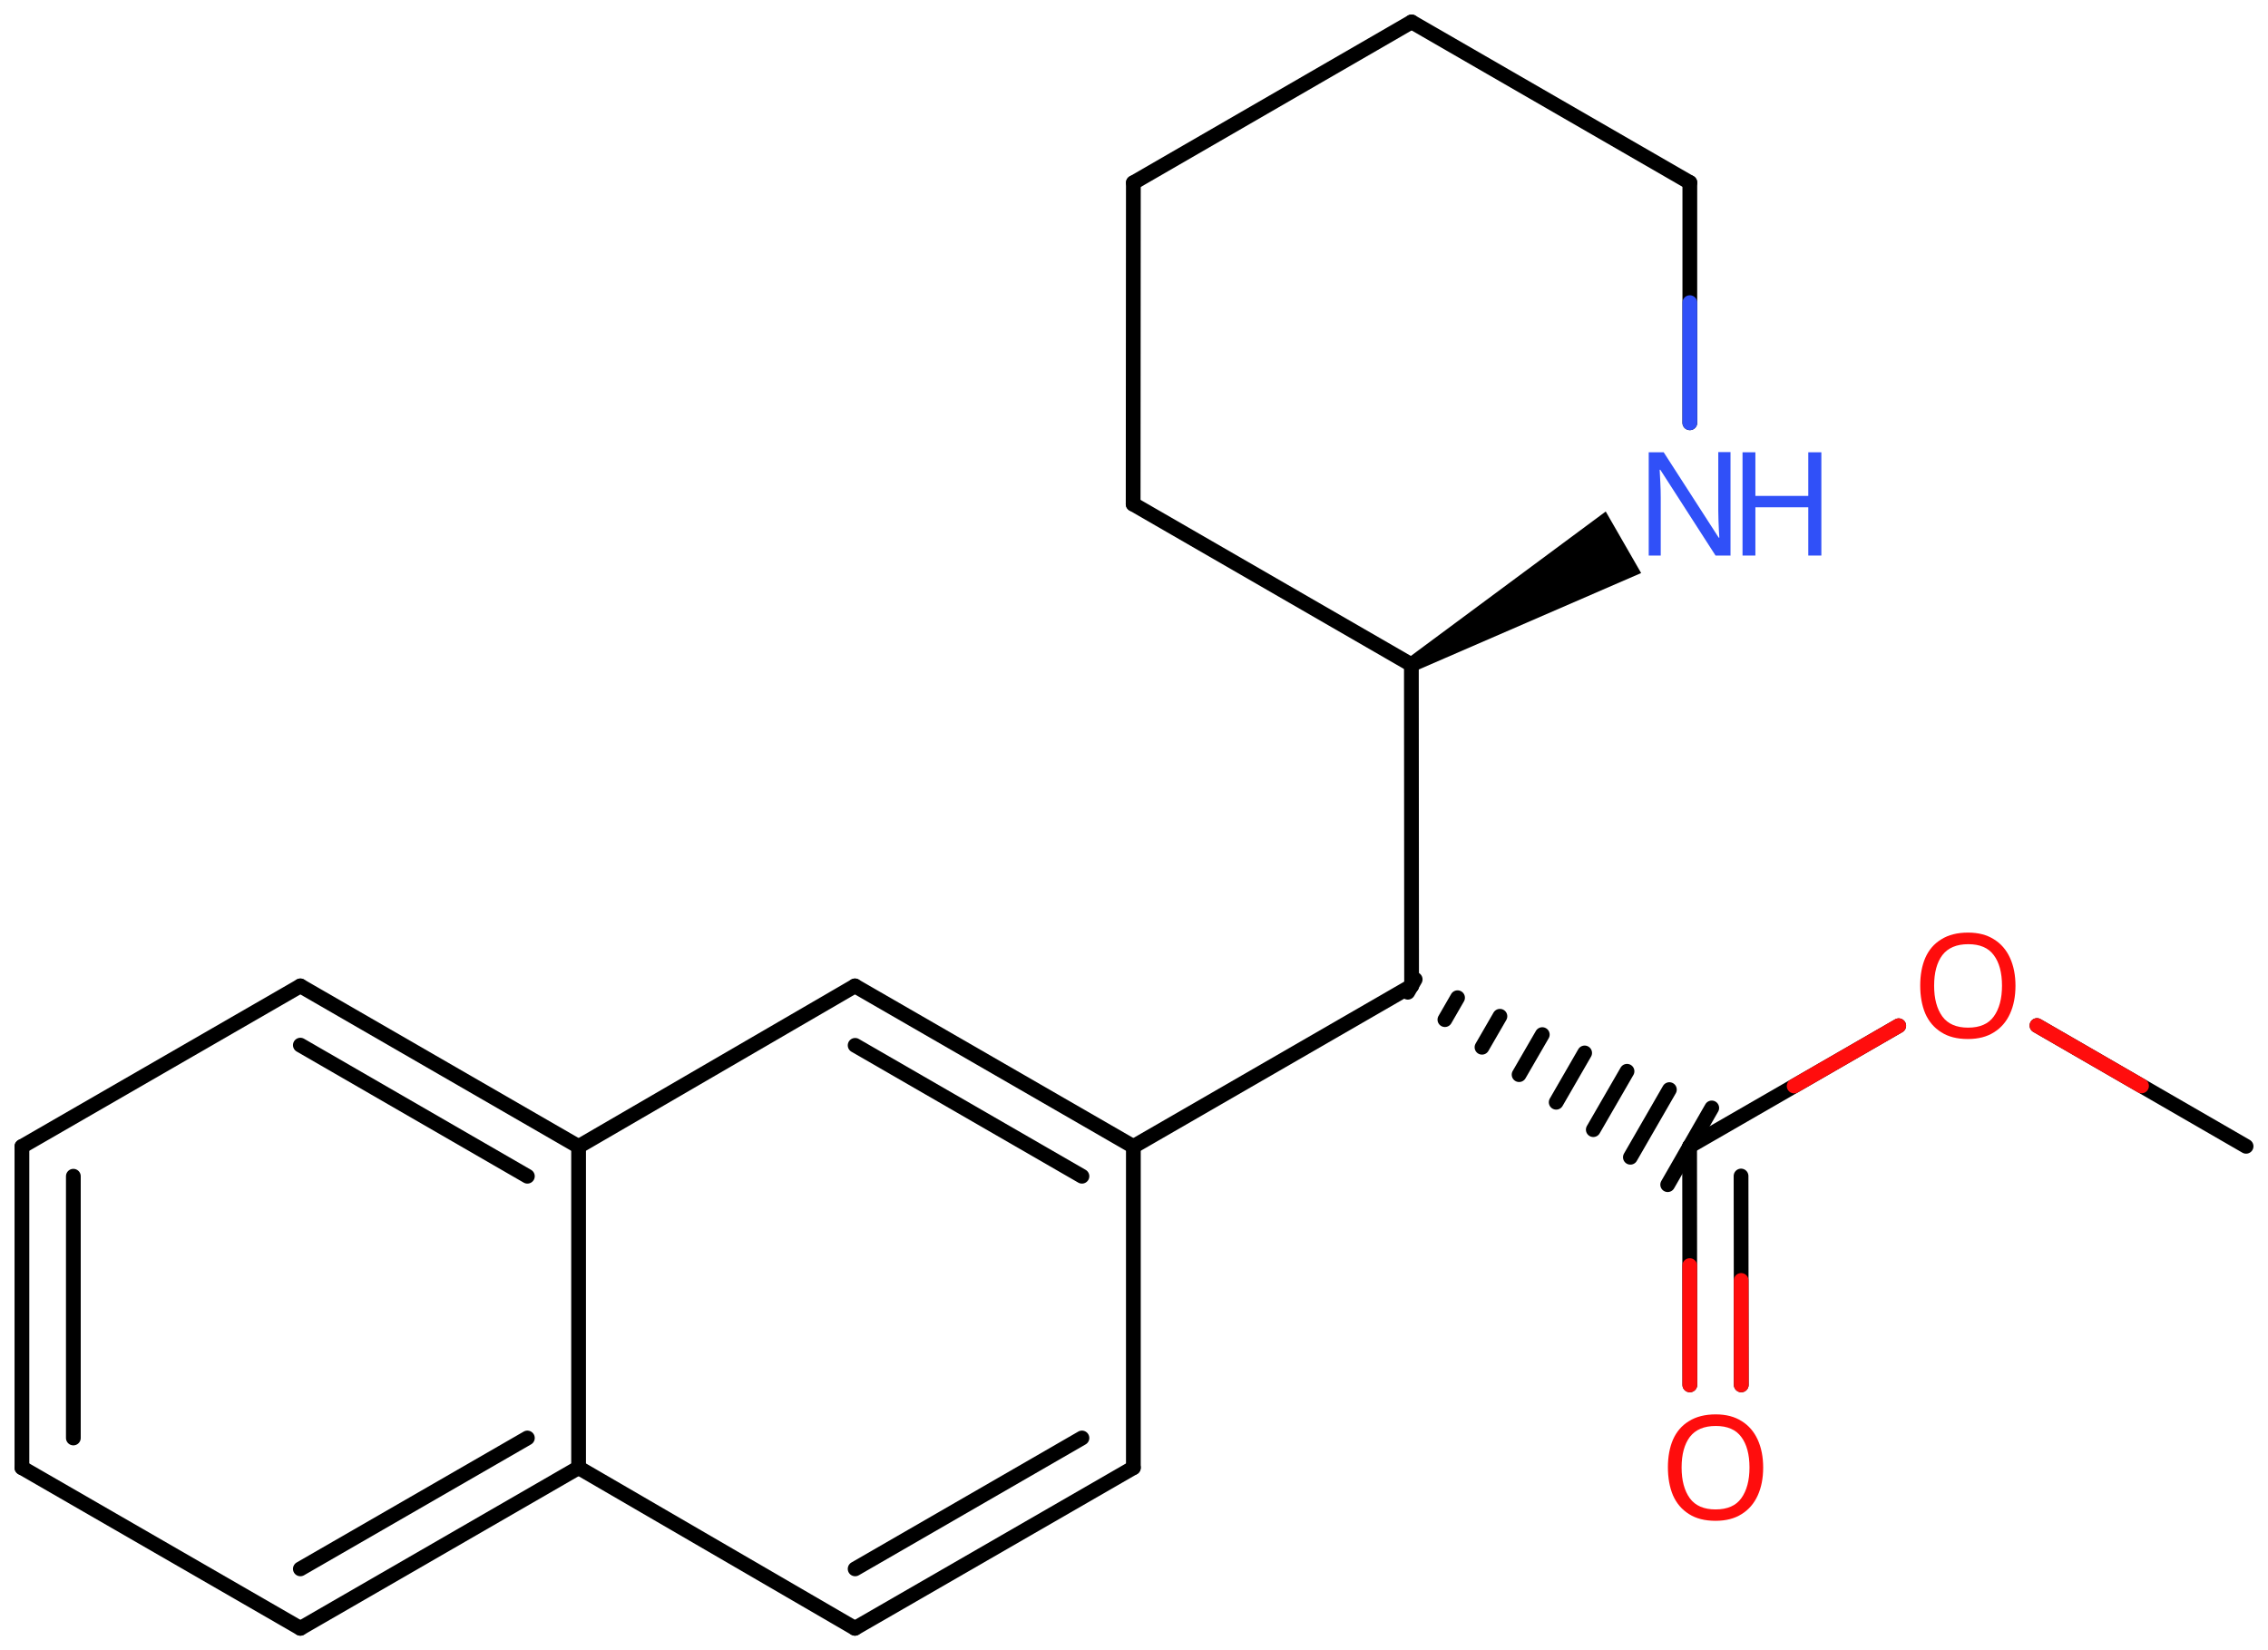 <svg xmlns="http://www.w3.org/2000/svg" xmlns:xlink="http://www.w3.org/1999/xlink" height="78.3mm" version="1.2" viewBox="0 0 107.6 78.3" width="107.6mm">
      
    <desc>Generated by the Chemistry Development Kit (http://github.com/cdk)</desc>
      
    <g fill="#FF0D0D" stroke="#000000" stroke-linecap="round" stroke-linejoin="round" stroke-width=".7">
            
        <rect fill="#FFFFFF" height="79.0" stroke="none" width="108.0" x=".0" y=".0"/>
            
        <g class="mol" id="mol1">
                  
            <line class="bond" id="mol1bnd1" x1="106.56" x2="96.64" y1="54.39" y2="48.66"/>
                  
            <line class="bond" id="mol1bnd2" x1="90.08" x2="80.16" y1="48.67" y2="54.39"/>
                  
            <g class="bond" id="mol1bnd3">
                        
                <line x1="80.16" x2="80.17" y1="54.39" y2="65.71"/>
                        
                <line x1="82.6" x2="82.61" y1="55.8" y2="65.71"/>
                      
                <line class="hi" stroke="#FF0D0D" x1="80.17" x2="80.165" y1="65.71" y2="60.05"/>
                <line class="hi" stroke="#FF0D0D" x1="82.61" x2="82.605" y1="65.71" y2="60.755"/>
            </g>
                  
            <g class="bond" id="mol1bnd4">
                        
                <line x1="67.14" x2="66.79" y1="46.47" y2="47.08"/>
                        
                <line x1="69.15" x2="68.55" y1="47.34" y2="48.38"/>
                        
                <line x1="71.16" x2="70.31" y1="48.22" y2="49.69"/>
                        
                <line x1="73.17" x2="72.07" y1="49.09" y2="50.99"/>
                        
                <line x1="75.18" x2="73.83" y1="49.96" y2="52.3"/>
                        
                <line x1="77.19" x2="75.59" y1="50.83" y2="53.6"/>
                        
                <line x1="79.2" x2="77.35" y1="51.7" y2="54.91"/>
                        
                <line x1="81.21" x2="79.12" y1="52.57" y2="56.21"/>
                      
            </g>
                  
            <line class="bond" id="mol1bnd5" x1="66.97" x2="66.96" y1="46.78" y2="31.54"/>
                  
            <line class="bond" id="mol1bnd6" x1="66.96" x2="53.76" y1="31.54" y2="23.92"/>
                  
            <line class="bond" id="mol1bnd7" x1="53.76" x2="53.77" y1="23.92" y2="8.67"/>
                  
            <line class="bond" id="mol1bnd8" x1="53.77" x2="66.97" y1="8.67" y2="1.04"/>
                  
            <line class="bond" id="mol1bnd9" x1="66.97" x2="80.17" y1="1.04" y2="8.66"/>
                  
            <line class="bond" id="mol1bnd10" x1="80.17" x2="80.17" y1="8.66" y2="20.06"/>
                  
            <path class="bond" d="M66.79 31.23l.35 .61l10.72 -4.65l-.84 -1.46l-.84 -1.46z" fill="#000000" id="mol1bnd11" stroke="none"/>
                  
            <line class="bond" id="mol1bnd12" x1="66.97" x2="53.77" y1="46.78" y2="54.4"/>
                  
            <g class="bond" id="mol1bnd13">
                        
                <line x1="53.77" x2="40.56" y1="54.4" y2="46.78"/>
                        
                <line x1="51.33" x2="40.57" y1="55.81" y2="49.6"/>
                      
            </g>
                  
            <line class="bond" id="mol1bnd14" x1="40.56" x2="27.45" y1="46.78" y2="54.4"/>
                  
            <g class="bond" id="mol1bnd15">
                        
                <line x1="27.45" x2="14.25" y1="54.4" y2="46.78"/>
                        
                <line x1="25.02" x2="14.25" y1="55.81" y2="49.59"/>
                      
            </g>
                  
            <line class="bond" id="mol1bnd16" x1="14.25" x2="1.04" y1="46.78" y2="54.4"/>
                  
            <g class="bond" id="mol1bnd17">
                        
                <line x1="1.04" x2="1.04" y1="54.4" y2="69.64"/>
                        
                <line x1="3.48" x2="3.48" y1="55.81" y2="68.23"/>
                      
            </g>
                  
            <line class="bond" id="mol1bnd18" x1="1.04" x2="14.25" y1="69.64" y2="77.26"/>
                  
            <g class="bond" id="mol1bnd19">
                        
                <line x1="14.25" x2="27.45" y1="77.26" y2="69.64"/>
                        
                <line x1="14.25" x2="25.02" y1="74.44" y2="68.23"/>
                      
            </g>
                  
            <line class="bond" id="mol1bnd20" x1="27.45" x2="27.45" y1="54.4" y2="69.64"/>
                  
            <line class="bond" id="mol1bnd21" x1="27.45" x2="40.56" y1="69.64" y2="77.26"/>
                  
            <g class="bond" id="mol1bnd22">
                        
                <line x1="40.56" x2="53.77" y1="77.26" y2="69.64"/>
                        
                <line x1="40.57" x2="51.33" y1="74.44" y2="68.23"/>
                      
            </g>
                  
            <line class="bond" id="mol1bnd23" x1="53.77" x2="53.77" y1="54.4" y2="69.64"/>
                  
            <path class="atom" d="M95.62 46.77q.0 .76 -.26 1.33q-.26 .57 -.76 .88q-.5 .32 -1.24 .32q-.76 .0 -1.26 -.32q-.51 -.32 -.76 -.89q-.24 -.57 -.24 -1.33q.0 -.75 .24 -1.31q.25 -.57 .76 -.88q.51 -.32 1.27 -.32q.73 .0 1.23 .32q.5 .31 .76 .88q.26 .57 .26 1.33zM91.76 46.77q.0 .92 .39 1.46q.39 .53 1.22 .53q.84 .0 1.22 -.53q.39 -.54 .39 -1.46q.0 -.93 -.39 -1.45q-.38 -.52 -1.21 -.52q-.83 .0 -1.23 .52q-.39 .52 -.39 1.45z" id="mol1atm2" stroke="none"/>
                  
            <path class="atom" d="M83.65 69.63q.0 .76 -.26 1.33q-.26 .57 -.76 .88q-.5 .32 -1.24 .32q-.76 .0 -1.26 -.32q-.51 -.32 -.76 -.89q-.24 -.57 -.24 -1.33q.0 -.75 .24 -1.31q.25 -.57 .76 -.88q.51 -.32 1.27 -.32q.73 .0 1.23 .32q.5 .31 .76 .88q.26 .57 .26 1.33zM79.78 69.63q.0 .92 .39 1.46q.39 .53 1.22 .53q.84 .0 1.22 -.53q.39 -.54 .39 -1.46q.0 -.93 -.39 -1.45q-.38 -.52 -1.21 -.52q-.83 .0 -1.23 .52q-.39 .52 -.39 1.45z" id="mol1atm4" stroke="none"/>
                  
            <g class="atom" id="mol1atm11">
                        
                <path d="M82.11 26.36h-.72l-2.62 -4.07h-.03q.01 .24 .03 .6q.02 .36 .02 .73v2.74h-.57v-4.9h.71l2.61 4.05h.03q-.01 -.11 -.02 -.33q-.01 -.22 -.02 -.48q-.01 -.26 -.01 -.48v-2.77h.58v4.9z" fill="#3050F8" stroke="none"/>
                        
                <path d="M86.41 26.36h-.62v-2.29h-2.51v2.29h-.61v-4.9h.61v2.07h2.51v-2.07h.62v4.9z" fill="#3050F8" stroke="none"/>
                      
            </g>
                
            <line class="hi" id="mol1bnd1" stroke="#FF0D0D" x1="96.64" x2="101.6" y1="48.66" y2="51.525"/>
            <line class="hi" id="mol1bnd2" stroke="#FF0D0D" x1="90.08" x2="85.12" y1="48.67" y2="51.53"/>
            <line class="hi" id="mol1bnd10" stroke="#3050F8" x1="80.17" x2="80.17" y1="20.06" y2="14.36"/>
        </g>
          
    </g>
    
</svg>
